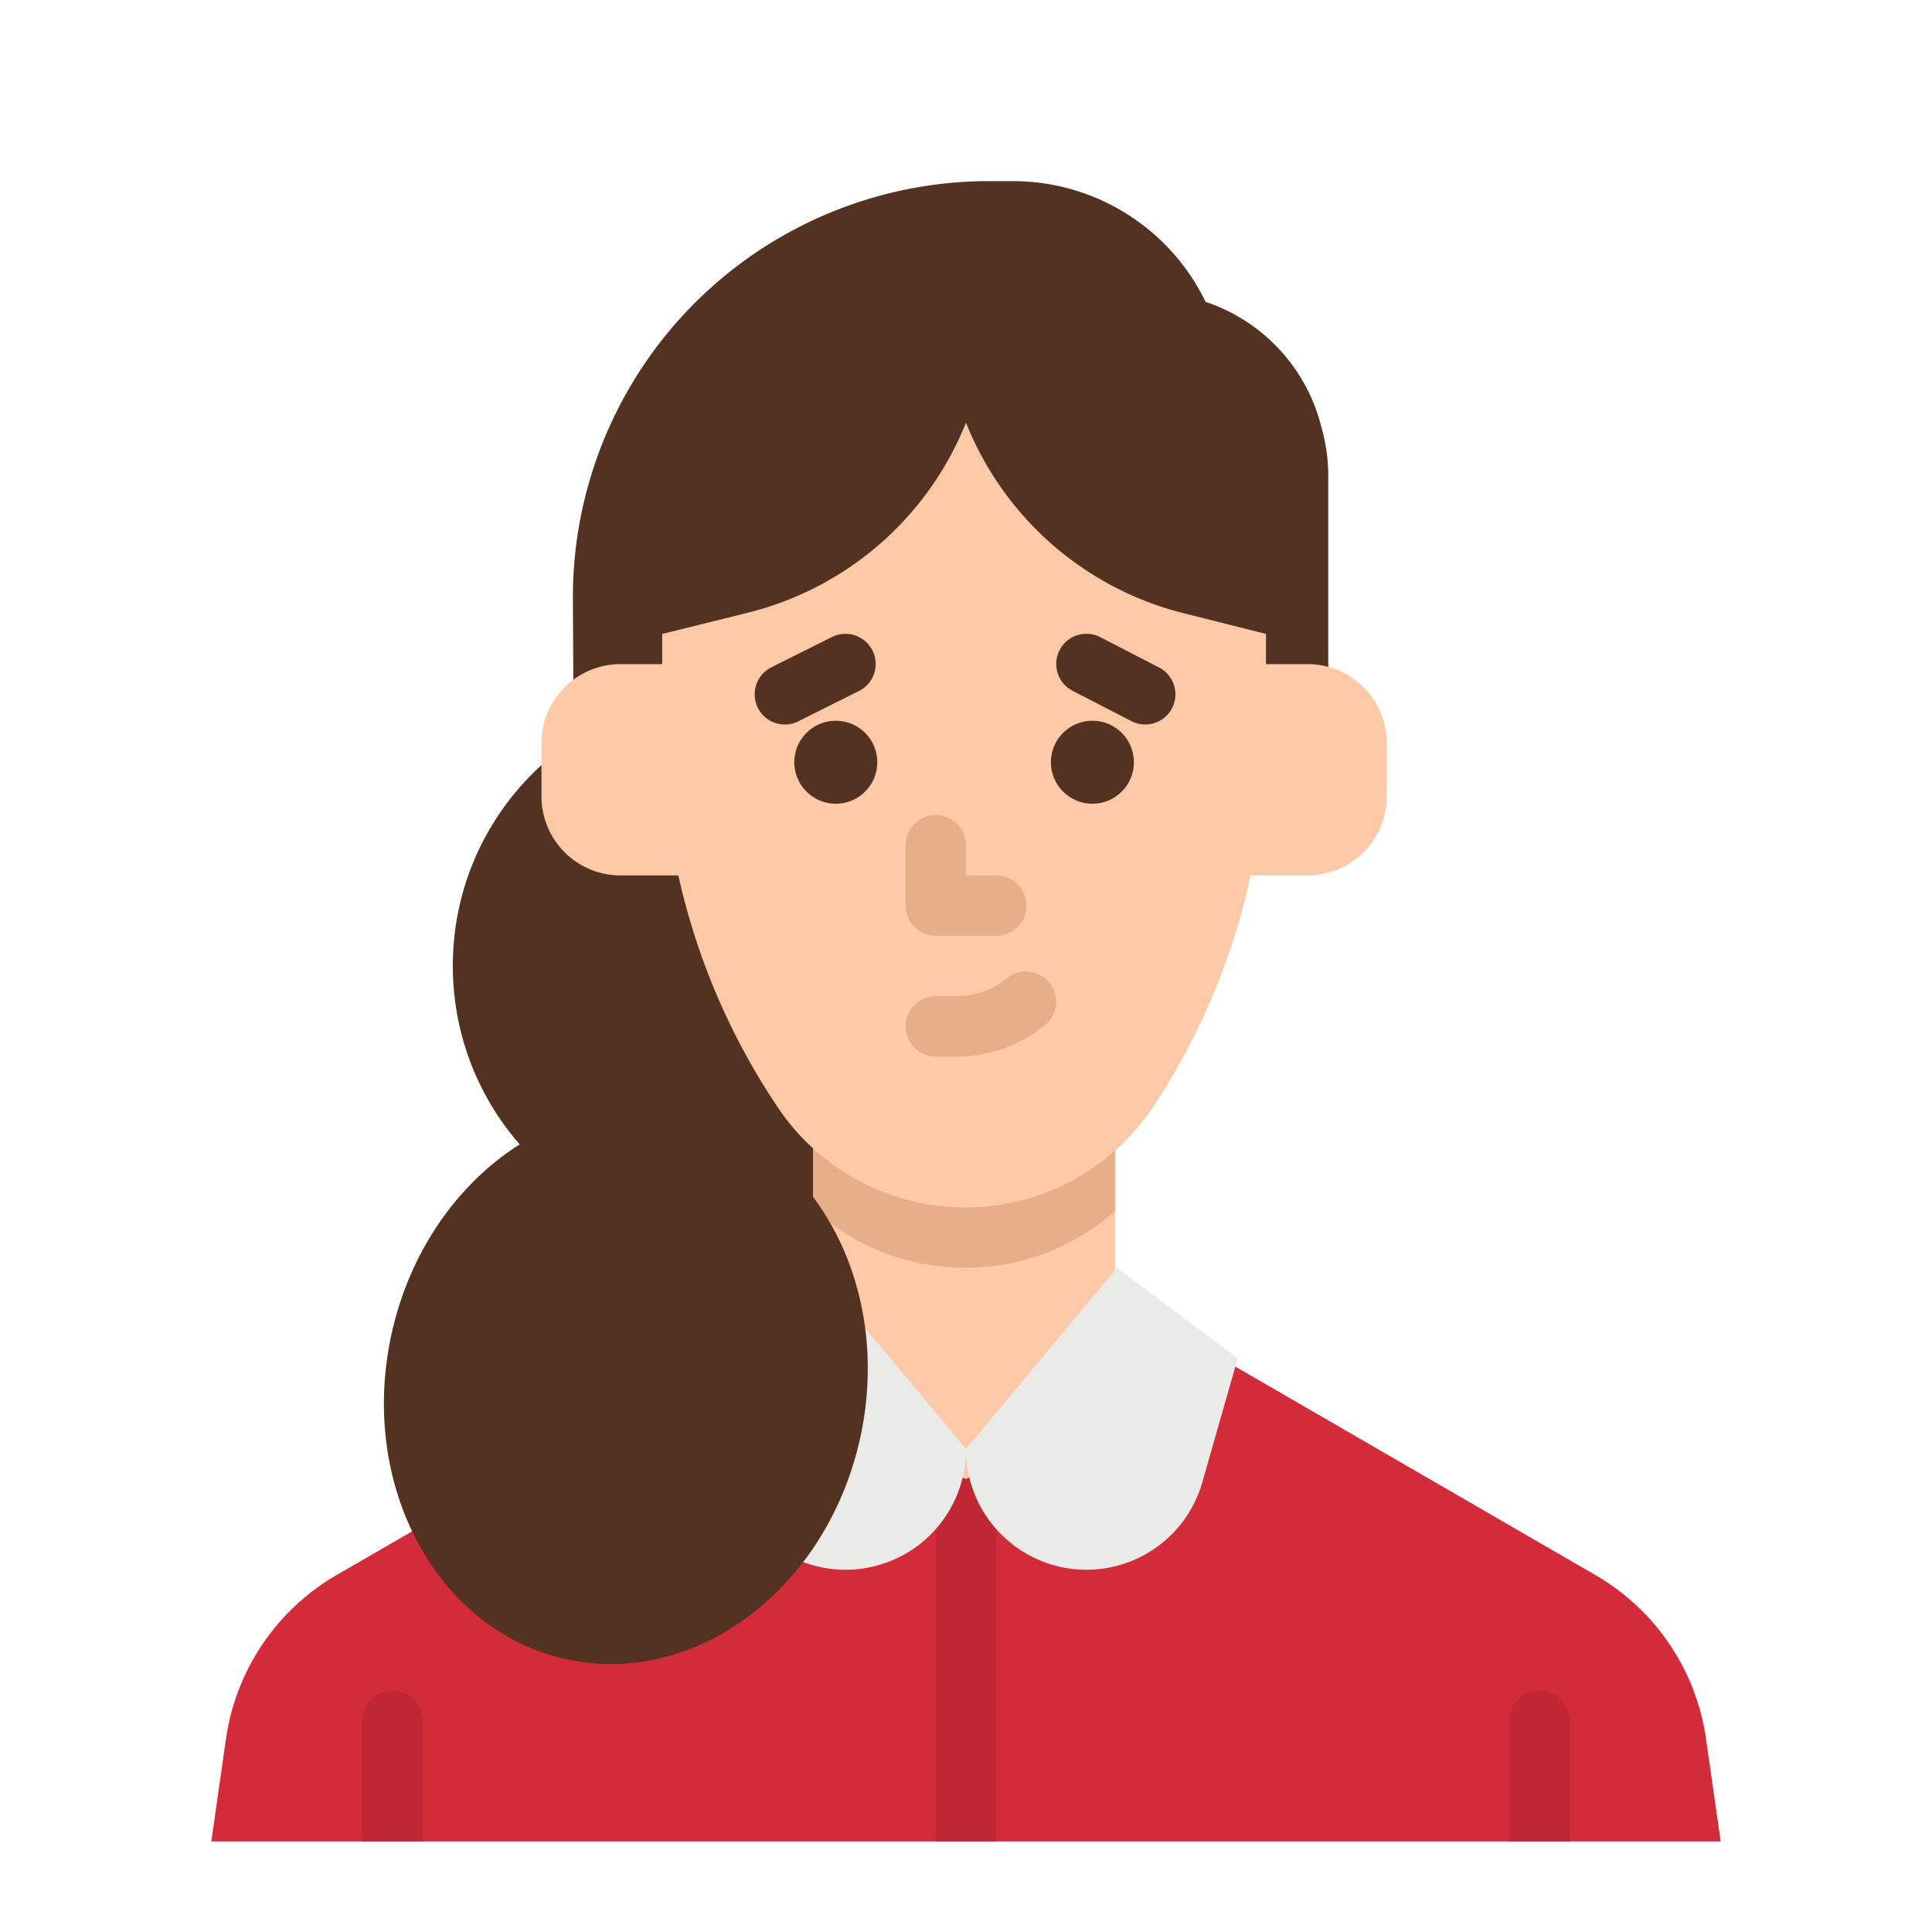 <svg height="512" viewBox="0 0 512 512" width="512" xmlns="http://www.w3.org/2000/svg"><g id="flat"><path d="m296 344 126.786 73.4a60 60 0 0 1 29.334 43.44l3.88 27.16h-400l3.88-27.158a60 60 0 0 1 29.334-43.442l126.786-73.4z" fill="#d32b39"/><path d="m248 488v-96a8 8 0 0 1 16 0v96z" fill="#bf2734"/><circle cx="192" cy="255.964" fill="#533222" r="72"/><path d="m215.496 296v48l-8 24 48.504 24 47.496-24-8-24v-48z" fill="#fdc9a6"/><path d="m295.5 296v24.92a59.737 59.737 0 0 1 -39.69 15.06h-.06a59.742 59.742 0 0 1 -40.25-15.62v-24.36z" fill="#e6af89"/><path d="m352 184v-57.874a46.93 46.93 0 0 0 -1.573-12.047l-.434-1.629a46.9 46.9 0 0 0 -30.493-32.45 56.721 56.721 0 0 0 -51.05-32h-6.338a110.287 110.287 0 0 0 -94.312 53.109 110.287 110.287 0 0 0 -15.974 58.337l.174 32.554 104-8z" fill="#533222"/><path d="m255.814 319.984h-.059a59.753 59.753 0 0 1 -49.53-26.369 180.075 180.075 0 0 1 -30.725-100.588c0-13.93 0-25.027 0-25.027l22.69-5.628a84.066 84.066 0 0 0 57.81-50.372l.073.183a84.069 84.069 0 0 0 57.512 50.3l21.915 5.517v25.953a180.079 180.079 0 0 1 -29.761 99.162l-.012.018a59.754 59.754 0 0 1 -49.913 26.851z" fill="#fdc9a6"/><g fill="#533222"><path d="m303.489 192a7.963 7.963 0 0 1 -3.663-.893l-15.5-8a8 8 0 1 1 7.34-14.216l15.5 8a8 8 0 0 1 -3.677 15.109z"/><circle cx="289.496" cy="202" r="11"/><path d="m208.006 192a8 8 0 0 1 -3.584-15.157l16-8a8 8 0 1 1 7.156 14.31l-16 8a7.976 7.976 0 0 1 -3.572.847z"/><circle cx="221.496" cy="202" r="11"/></g><path d="m253.611 280h-5.611a8 8 0 0 1 0-16h5.611a20.864 20.864 0 0 0 13.285-4.788 8 8 0 0 1 10.204 12.321 36.9 36.9 0 0 1 -23.489 8.467z" fill="#e6af89"/><path d="m264 248h-16a8 8 0 0 1 -8-8v-16a8 8 0 0 1 16 0v8h8a8 8 0 0 1 0 16z" fill="#e6af89"/><path d="m96 488v-32a8 8 0 0 1 16 0v32z" fill="#bf2734"/><path d="m400 488v-32a8 8 0 0 1 16 0v32z" fill="#bf2734"/><path d="m175.5 176h-11.06a20.944 20.944 0 0 0 -20.94 20.944v14.112a20.944 20.944 0 0 0 2.211 9.366 20.944 20.944 0 0 0 18.729 11.578h19.56z" fill="#fdc9a6"/><path d="m335.5 176h11.055a20.944 20.944 0 0 1 20.945 20.944v14.112a20.944 20.944 0 0 1 -2.211 9.366 20.944 20.944 0 0 1 -18.738 11.578h-18.551z" fill="#fdc9a6"/><path d="m256 384-40-48-32 24 9.385 32.848a31.922 31.922 0 0 0 30.693 23.152 31.922 31.922 0 0 0 31.922-31.922z" fill="#eaeae8"/><path d="m256 384 40-48 32 24-9.385 32.848a31.922 31.922 0 0 1 -30.693 23.152 31.922 31.922 0 0 1 -31.922-31.922z" fill="#eaeae8"/><ellipse cx="165.794" cy="367.189" fill="#533222" rx="74.087" ry="63.603" transform="matrix(.209 -.978 .978 .209 -227.907 452.718)"/></g></svg>